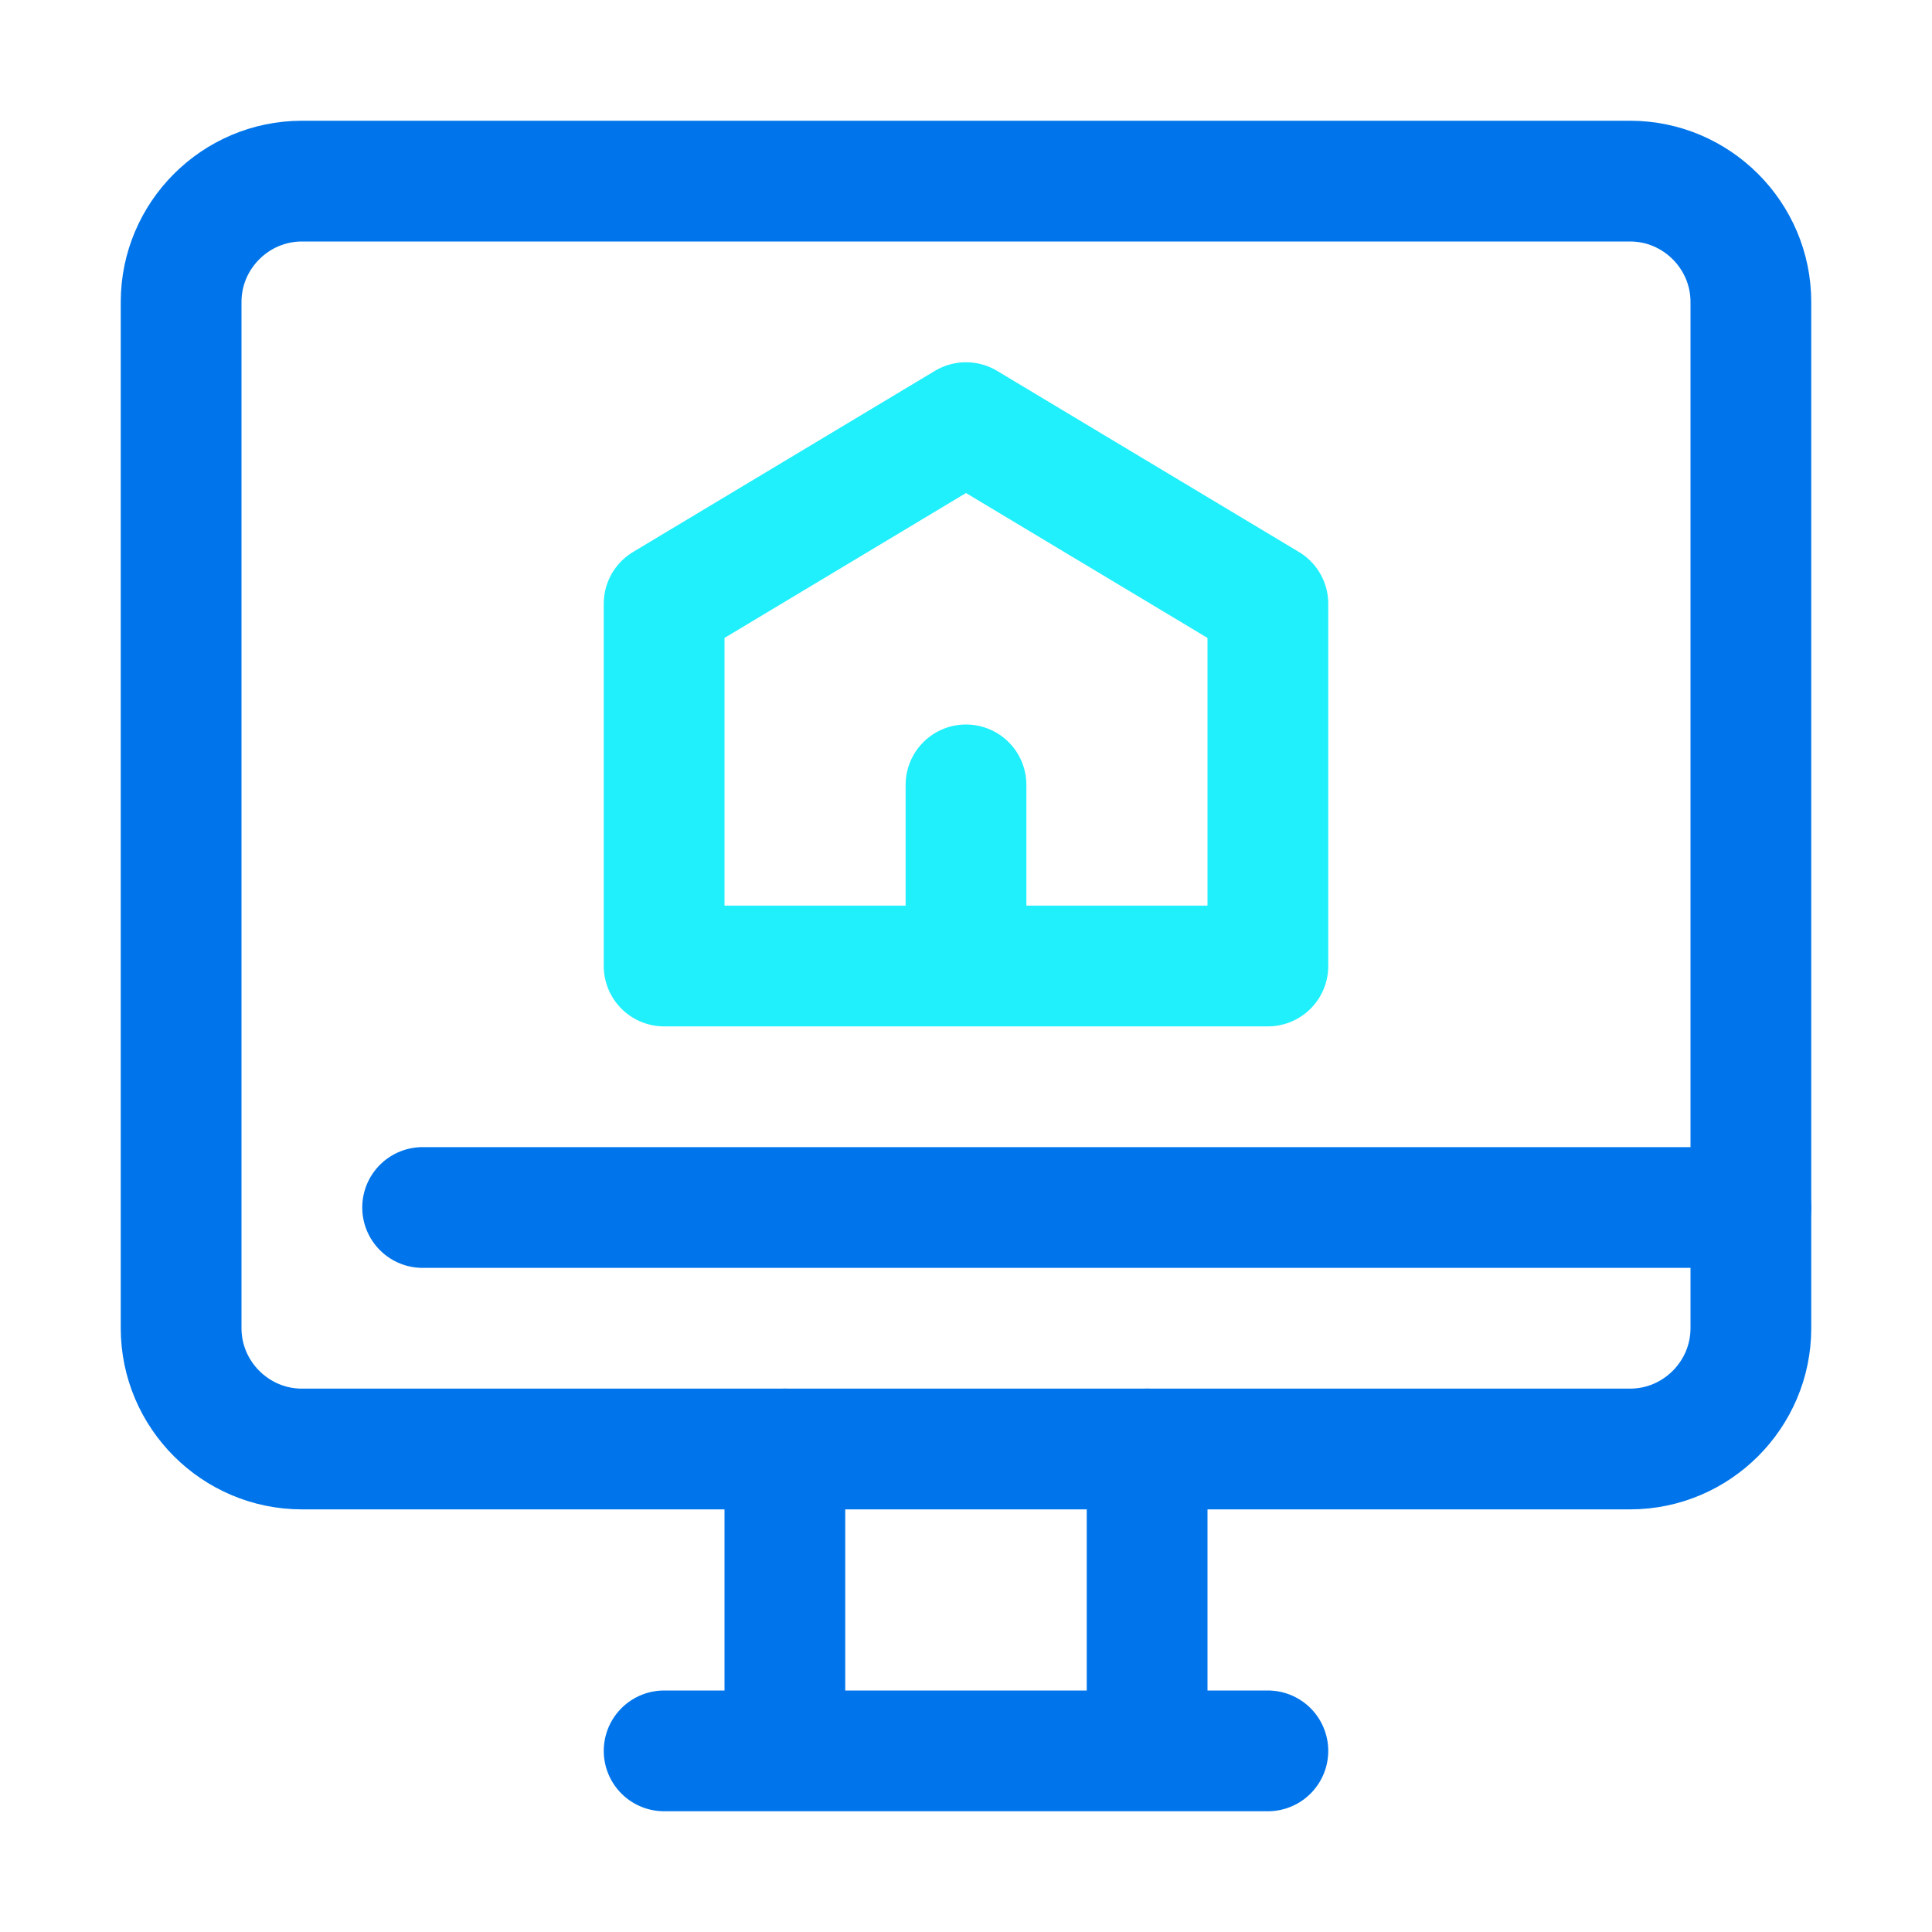 <svg width="100" height="100" viewBox="0 0 32 32" fill="none" xmlns="http://www.w3.org/2000/svg">
<path d="M27 24H5C3.9 24 3 23.1 3 22V5C3 3.9 3.9 3 5 3H27C28.1 3 29 3.9 29 5V22C29 23.1 28.1 24 27 24Z" stroke="#0075EB" stroke-width="2" stroke-miterlimit="10" stroke-linecap="round" stroke-linejoin="round"/>
<path d="M19 24V29H21H11H13V24" stroke="#0075EB" stroke-width="2" stroke-miterlimit="10" stroke-linecap="round" stroke-linejoin="round"/>
<path d="M7 20H29" stroke="#0075EB" stroke-width="2" stroke-miterlimit="10" stroke-linecap="round" stroke-linejoin="round"/>
<path d="M16 13V16H21V10L16 7L11 10V16H16" stroke="#20EFFC" stroke-width="2" stroke-miterlimit="10" stroke-linecap="round" stroke-linejoin="round"/>
</svg>